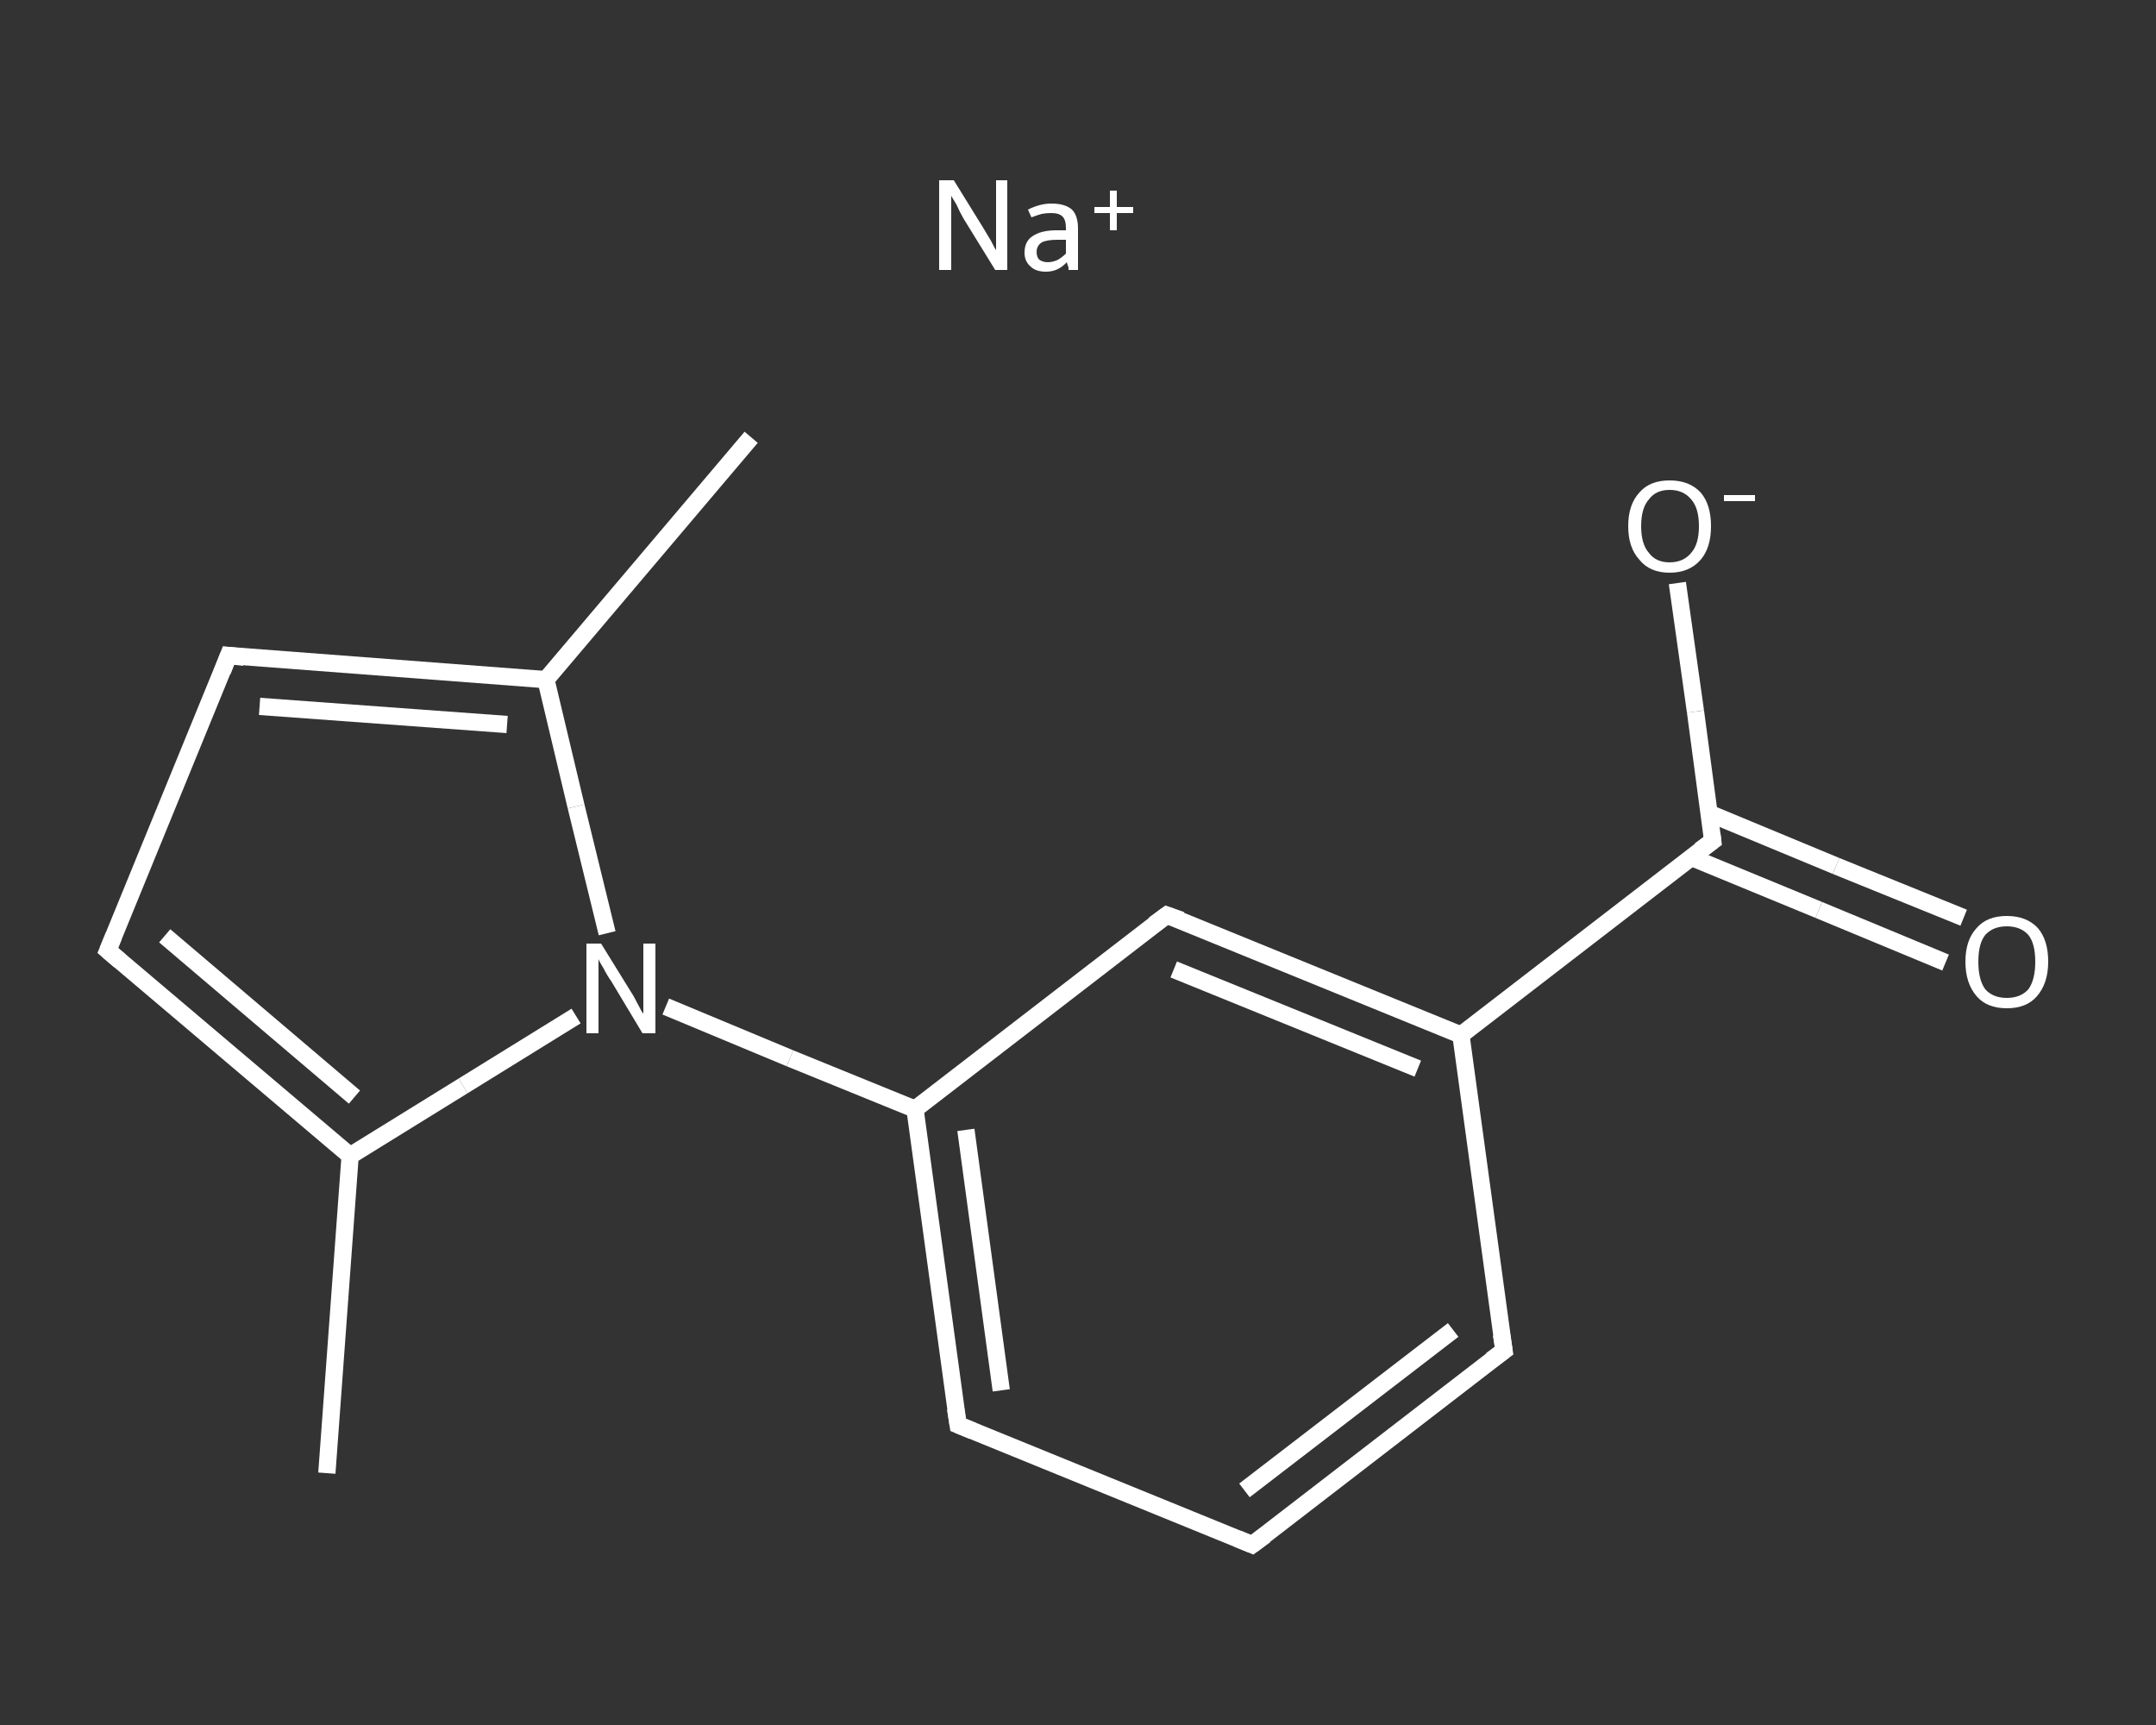 <?xml version='1.0' encoding='iso-8859-1'?>
<svg version='1.1' baseProfile='full'
              xmlns='http://www.w3.org/2000/svg'
                      xmlns:rdkit='http://www.rdkit.org/xml'
                      xmlns:xlink='http://www.w3.org/1999/xlink'
                  xml:space='preserve'
width='250px' height='200px' viewBox='0 0 250 200'>
<rect x="0" y="0" width="250" height="200" fill="#333333" stroke="none"/>
<!-- END OF HEADER -->
<rect style='opacity:1.0;fill:transparent;stroke:none' width='250.0' height='200.0' x='0.0' y='0.0'> </rect>
<path class='bond-0 atom-0 atom-1' d='M 87.1,50.7 L 63.3,78.8' style='fill:none;fill-rule:evenodd;stroke:#FFFFFF;stroke-width:2.0px;stroke-linecap:butt;stroke-linejoin:miter;stroke-opacity:1' />
<path class='bond-1 atom-1 atom-2' d='M 63.3,78.8 L 26.5,76.0' style='fill:none;fill-rule:evenodd;stroke:#FFFFFF;stroke-width:2.0px;stroke-linecap:butt;stroke-linejoin:miter;stroke-opacity:1' />
<path class='bond-1 atom-1 atom-2' d='M 58.8,84.0 L 30.1,81.9' style='fill:none;fill-rule:evenodd;stroke:#FFFFFF;stroke-width:2.0px;stroke-linecap:butt;stroke-linejoin:miter;stroke-opacity:1' />
<path class='bond-2 atom-2 atom-3' d='M 26.5,76.0 L 12.5,110.2' style='fill:none;fill-rule:evenodd;stroke:#FFFFFF;stroke-width:2.0px;stroke-linecap:butt;stroke-linejoin:miter;stroke-opacity:1' />
<path class='bond-3 atom-3 atom-4' d='M 12.5,110.2 L 40.6,134.0' style='fill:none;fill-rule:evenodd;stroke:#FFFFFF;stroke-width:2.0px;stroke-linecap:butt;stroke-linejoin:miter;stroke-opacity:1' />
<path class='bond-3 atom-3 atom-4' d='M 19.1,108.5 L 41.1,127.2' style='fill:none;fill-rule:evenodd;stroke:#FFFFFF;stroke-width:2.0px;stroke-linecap:butt;stroke-linejoin:miter;stroke-opacity:1' />
<path class='bond-4 atom-4 atom-5' d='M 40.6,134.0 L 37.9,170.8' style='fill:none;fill-rule:evenodd;stroke:#FFFFFF;stroke-width:2.0px;stroke-linecap:butt;stroke-linejoin:miter;stroke-opacity:1' />
<path class='bond-5 atom-4 atom-6' d='M 40.6,134.0 L 53.7,125.9' style='fill:none;fill-rule:evenodd;stroke:#FFFFFF;stroke-width:2.0px;stroke-linecap:butt;stroke-linejoin:miter;stroke-opacity:1' />
<path class='bond-5 atom-4 atom-6' d='M 53.7,125.9 L 66.8,117.8' style='fill:none;fill-rule:evenodd;stroke:#FFFFFF;stroke-width:2.0px;stroke-linecap:butt;stroke-linejoin:miter;stroke-opacity:1' />
<path class='bond-6 atom-6 atom-7' d='M 77.2,116.7 L 91.6,122.7' style='fill:none;fill-rule:evenodd;stroke:#FFFFFF;stroke-width:2.0px;stroke-linecap:butt;stroke-linejoin:miter;stroke-opacity:1' />
<path class='bond-6 atom-6 atom-7' d='M 91.6,122.7 L 106.1,128.6' style='fill:none;fill-rule:evenodd;stroke:#FFFFFF;stroke-width:2.0px;stroke-linecap:butt;stroke-linejoin:miter;stroke-opacity:1' />
<path class='bond-7 atom-7 atom-8' d='M 106.1,128.6 L 111.1,165.2' style='fill:none;fill-rule:evenodd;stroke:#FFFFFF;stroke-width:2.0px;stroke-linecap:butt;stroke-linejoin:miter;stroke-opacity:1' />
<path class='bond-7 atom-7 atom-8' d='M 112.0,131.0 L 116.1,161.2' style='fill:none;fill-rule:evenodd;stroke:#FFFFFF;stroke-width:2.0px;stroke-linecap:butt;stroke-linejoin:miter;stroke-opacity:1' />
<path class='bond-8 atom-8 atom-9' d='M 111.1,165.2 L 145.2,179.1' style='fill:none;fill-rule:evenodd;stroke:#FFFFFF;stroke-width:2.0px;stroke-linecap:butt;stroke-linejoin:miter;stroke-opacity:1' />
<path class='bond-9 atom-9 atom-10' d='M 145.2,179.1 L 174.4,156.6' style='fill:none;fill-rule:evenodd;stroke:#FFFFFF;stroke-width:2.0px;stroke-linecap:butt;stroke-linejoin:miter;stroke-opacity:1' />
<path class='bond-9 atom-9 atom-10' d='M 144.3,172.8 L 168.5,154.2' style='fill:none;fill-rule:evenodd;stroke:#FFFFFF;stroke-width:2.0px;stroke-linecap:butt;stroke-linejoin:miter;stroke-opacity:1' />
<path class='bond-10 atom-10 atom-11' d='M 174.4,156.6 L 169.4,120.0' style='fill:none;fill-rule:evenodd;stroke:#FFFFFF;stroke-width:2.0px;stroke-linecap:butt;stroke-linejoin:miter;stroke-opacity:1' />
<path class='bond-11 atom-11 atom-12' d='M 169.4,120.0 L 198.6,97.5' style='fill:none;fill-rule:evenodd;stroke:#FFFFFF;stroke-width:2.0px;stroke-linecap:butt;stroke-linejoin:miter;stroke-opacity:1' />
<path class='bond-12 atom-12 atom-13' d='M 196.1,99.4 L 210.9,105.5' style='fill:none;fill-rule:evenodd;stroke:#FFFFFF;stroke-width:2.0px;stroke-linecap:butt;stroke-linejoin:miter;stroke-opacity:1' />
<path class='bond-12 atom-12 atom-13' d='M 210.9,105.5 L 225.6,111.6' style='fill:none;fill-rule:evenodd;stroke:#FFFFFF;stroke-width:2.0px;stroke-linecap:butt;stroke-linejoin:miter;stroke-opacity:1' />
<path class='bond-12 atom-12 atom-13' d='M 198.2,94.3 L 212.9,100.4' style='fill:none;fill-rule:evenodd;stroke:#FFFFFF;stroke-width:2.0px;stroke-linecap:butt;stroke-linejoin:miter;stroke-opacity:1' />
<path class='bond-12 atom-12 atom-13' d='M 212.9,100.4 L 227.7,106.4' style='fill:none;fill-rule:evenodd;stroke:#FFFFFF;stroke-width:2.0px;stroke-linecap:butt;stroke-linejoin:miter;stroke-opacity:1' />
<path class='bond-13 atom-12 atom-14' d='M 198.6,97.5 L 196.6,82.5' style='fill:none;fill-rule:evenodd;stroke:#FFFFFF;stroke-width:2.0px;stroke-linecap:butt;stroke-linejoin:miter;stroke-opacity:1' />
<path class='bond-13 atom-12 atom-14' d='M 196.6,82.5 L 194.5,67.6' style='fill:none;fill-rule:evenodd;stroke:#FFFFFF;stroke-width:2.0px;stroke-linecap:butt;stroke-linejoin:miter;stroke-opacity:1' />
<path class='bond-14 atom-11 atom-15' d='M 169.4,120.0 L 135.3,106.1' style='fill:none;fill-rule:evenodd;stroke:#FFFFFF;stroke-width:2.0px;stroke-linecap:butt;stroke-linejoin:miter;stroke-opacity:1' />
<path class='bond-14 atom-11 atom-15' d='M 164.4,123.9 L 136.1,112.4' style='fill:none;fill-rule:evenodd;stroke:#FFFFFF;stroke-width:2.0px;stroke-linecap:butt;stroke-linejoin:miter;stroke-opacity:1' />
<path class='bond-15 atom-6 atom-1' d='M 70.4,108.2 L 66.8,93.5' style='fill:none;fill-rule:evenodd;stroke:#FFFFFF;stroke-width:2.0px;stroke-linecap:butt;stroke-linejoin:miter;stroke-opacity:1' />
<path class='bond-15 atom-6 atom-1' d='M 66.8,93.5 L 63.3,78.8' style='fill:none;fill-rule:evenodd;stroke:#FFFFFF;stroke-width:2.0px;stroke-linecap:butt;stroke-linejoin:miter;stroke-opacity:1' />
<path class='bond-16 atom-15 atom-7' d='M 135.3,106.1 L 106.1,128.6' style='fill:none;fill-rule:evenodd;stroke:#FFFFFF;stroke-width:2.0px;stroke-linecap:butt;stroke-linejoin:miter;stroke-opacity:1' />
<path d='M 28.3,76.2 L 26.5,76.0 L 25.8,77.8' style='fill:none;stroke:#FFFFFF;stroke-width:2.0px;stroke-linecap:butt;stroke-linejoin:miter;stroke-opacity:1;' />
<path d='M 13.2,108.5 L 12.5,110.2 L 13.9,111.4' style='fill:none;stroke:#FFFFFF;stroke-width:2.0px;stroke-linecap:butt;stroke-linejoin:miter;stroke-opacity:1;' />
<path d='M 110.8,163.3 L 111.1,165.2 L 112.8,165.9' style='fill:none;stroke:#FFFFFF;stroke-width:2.0px;stroke-linecap:butt;stroke-linejoin:miter;stroke-opacity:1;' />
<path d='M 143.5,178.4 L 145.2,179.1 L 146.7,178.0' style='fill:none;stroke:#FFFFFF;stroke-width:2.0px;stroke-linecap:butt;stroke-linejoin:miter;stroke-opacity:1;' />
<path d='M 172.9,157.7 L 174.4,156.6 L 174.1,154.7' style='fill:none;stroke:#FFFFFF;stroke-width:2.0px;stroke-linecap:butt;stroke-linejoin:miter;stroke-opacity:1;' />
<path d='M 197.1,98.6 L 198.6,97.5 L 198.5,96.7' style='fill:none;stroke:#FFFFFF;stroke-width:2.0px;stroke-linecap:butt;stroke-linejoin:miter;stroke-opacity:1;' />
<path d='M 137.0,106.7 L 135.3,106.1 L 133.8,107.2' style='fill:none;stroke:#FFFFFF;stroke-width:2.0px;stroke-linecap:butt;stroke-linejoin:miter;stroke-opacity:1;' />
<path class='atom-6' d='M 69.7 109.4
L 73.1 114.9
Q 73.5 115.5, 74.0 116.5
Q 74.5 117.5, 74.6 117.5
L 74.6 109.4
L 76.0 109.4
L 76.0 119.8
L 74.5 119.8
L 70.9 113.8
Q 70.4 113.1, 70.0 112.3
Q 69.5 111.5, 69.4 111.2
L 69.4 119.8
L 68.0 119.8
L 68.0 109.4
L 69.7 109.4
' fill='#FFFFFF'/>
<path class='atom-13' d='M 227.9 111.5
Q 227.9 109.0, 229.2 107.6
Q 230.4 106.2, 232.7 106.2
Q 235.0 106.2, 236.3 107.6
Q 237.5 109.0, 237.5 111.5
Q 237.5 114.0, 236.2 115.5
Q 235.0 116.9, 232.7 116.9
Q 230.4 116.9, 229.2 115.5
Q 227.9 114.0, 227.9 111.5
M 232.7 115.7
Q 234.3 115.7, 235.2 114.7
Q 236.0 113.6, 236.0 111.5
Q 236.0 109.4, 235.2 108.4
Q 234.3 107.4, 232.7 107.4
Q 231.1 107.4, 230.2 108.4
Q 229.4 109.4, 229.4 111.5
Q 229.4 113.6, 230.2 114.7
Q 231.1 115.7, 232.7 115.7
' fill='#FFFFFF'/>
<path class='atom-14' d='M 188.8 61.0
Q 188.8 58.5, 190.1 57.1
Q 191.3 55.7, 193.6 55.7
Q 195.9 55.7, 197.2 57.1
Q 198.4 58.5, 198.4 61.0
Q 198.4 63.5, 197.2 64.9
Q 195.9 66.4, 193.6 66.4
Q 191.3 66.4, 190.1 64.9
Q 188.8 63.5, 188.8 61.0
M 193.6 65.2
Q 195.2 65.2, 196.1 64.1
Q 197.0 63.1, 197.0 61.0
Q 197.0 58.9, 196.1 57.9
Q 195.2 56.8, 193.6 56.8
Q 192.0 56.8, 191.2 57.9
Q 190.3 58.9, 190.3 61.0
Q 190.3 63.1, 191.2 64.1
Q 192.0 65.2, 193.6 65.2
' fill='#FFFFFF'/>
<path class='atom-14' d='M 199.9 57.4
L 203.5 57.4
L 203.5 58.1
L 199.9 58.1
L 199.9 57.4
' fill='#FFFFFF'/>
<path class='atom-16' d='M 110.6 20.9
L 114.0 26.4
Q 114.3 26.9, 114.9 27.9
Q 115.4 28.9, 115.5 29.0
L 115.5 20.9
L 116.8 20.9
L 116.8 31.3
L 115.4 31.3
L 111.7 25.3
Q 111.3 24.6, 110.9 23.7
Q 110.4 22.9, 110.3 22.7
L 110.3 31.3
L 108.9 31.3
L 108.9 20.9
L 110.6 20.9
' fill='#FFFFFF'/>
<path class='atom-16' d='M 118.8 29.3
Q 118.8 28.0, 119.7 27.4
Q 120.7 26.7, 122.5 26.7
L 123.6 26.7
L 123.6 26.4
Q 123.6 25.5, 123.2 25.1
Q 122.8 24.7, 121.9 24.7
Q 121.3 24.7, 120.8 24.8
Q 120.4 24.9, 119.6 25.2
L 119.2 24.3
Q 120.6 23.6, 121.9 23.6
Q 123.5 23.6, 124.3 24.3
Q 125.0 25.0, 125.0 26.5
L 125.0 31.3
L 123.9 31.3
Q 123.9 31.3, 123.9 31.0
Q 123.8 30.8, 123.7 30.4
Q 122.7 31.5, 121.3 31.5
Q 120.1 31.5, 119.5 30.9
Q 118.8 30.3, 118.8 29.3
M 120.2 29.2
Q 120.2 29.8, 120.5 30.1
Q 120.9 30.4, 121.5 30.4
Q 122.1 30.4, 122.7 30.1
Q 123.2 29.8, 123.6 29.4
L 123.6 27.8
L 122.6 27.8
Q 121.4 27.8, 120.8 28.1
Q 120.2 28.5, 120.2 29.2
' fill='#FFFFFF'/>
<path class='atom-16' d='M 126.9 24.0
L 128.7 24.0
L 128.7 22.1
L 129.5 22.1
L 129.5 24.0
L 131.4 24.0
L 131.4 24.7
L 129.5 24.7
L 129.5 26.7
L 128.7 26.7
L 128.7 24.7
L 126.9 24.7
L 126.9 24.0
' fill='#FFFFFF'/>
</svg>
